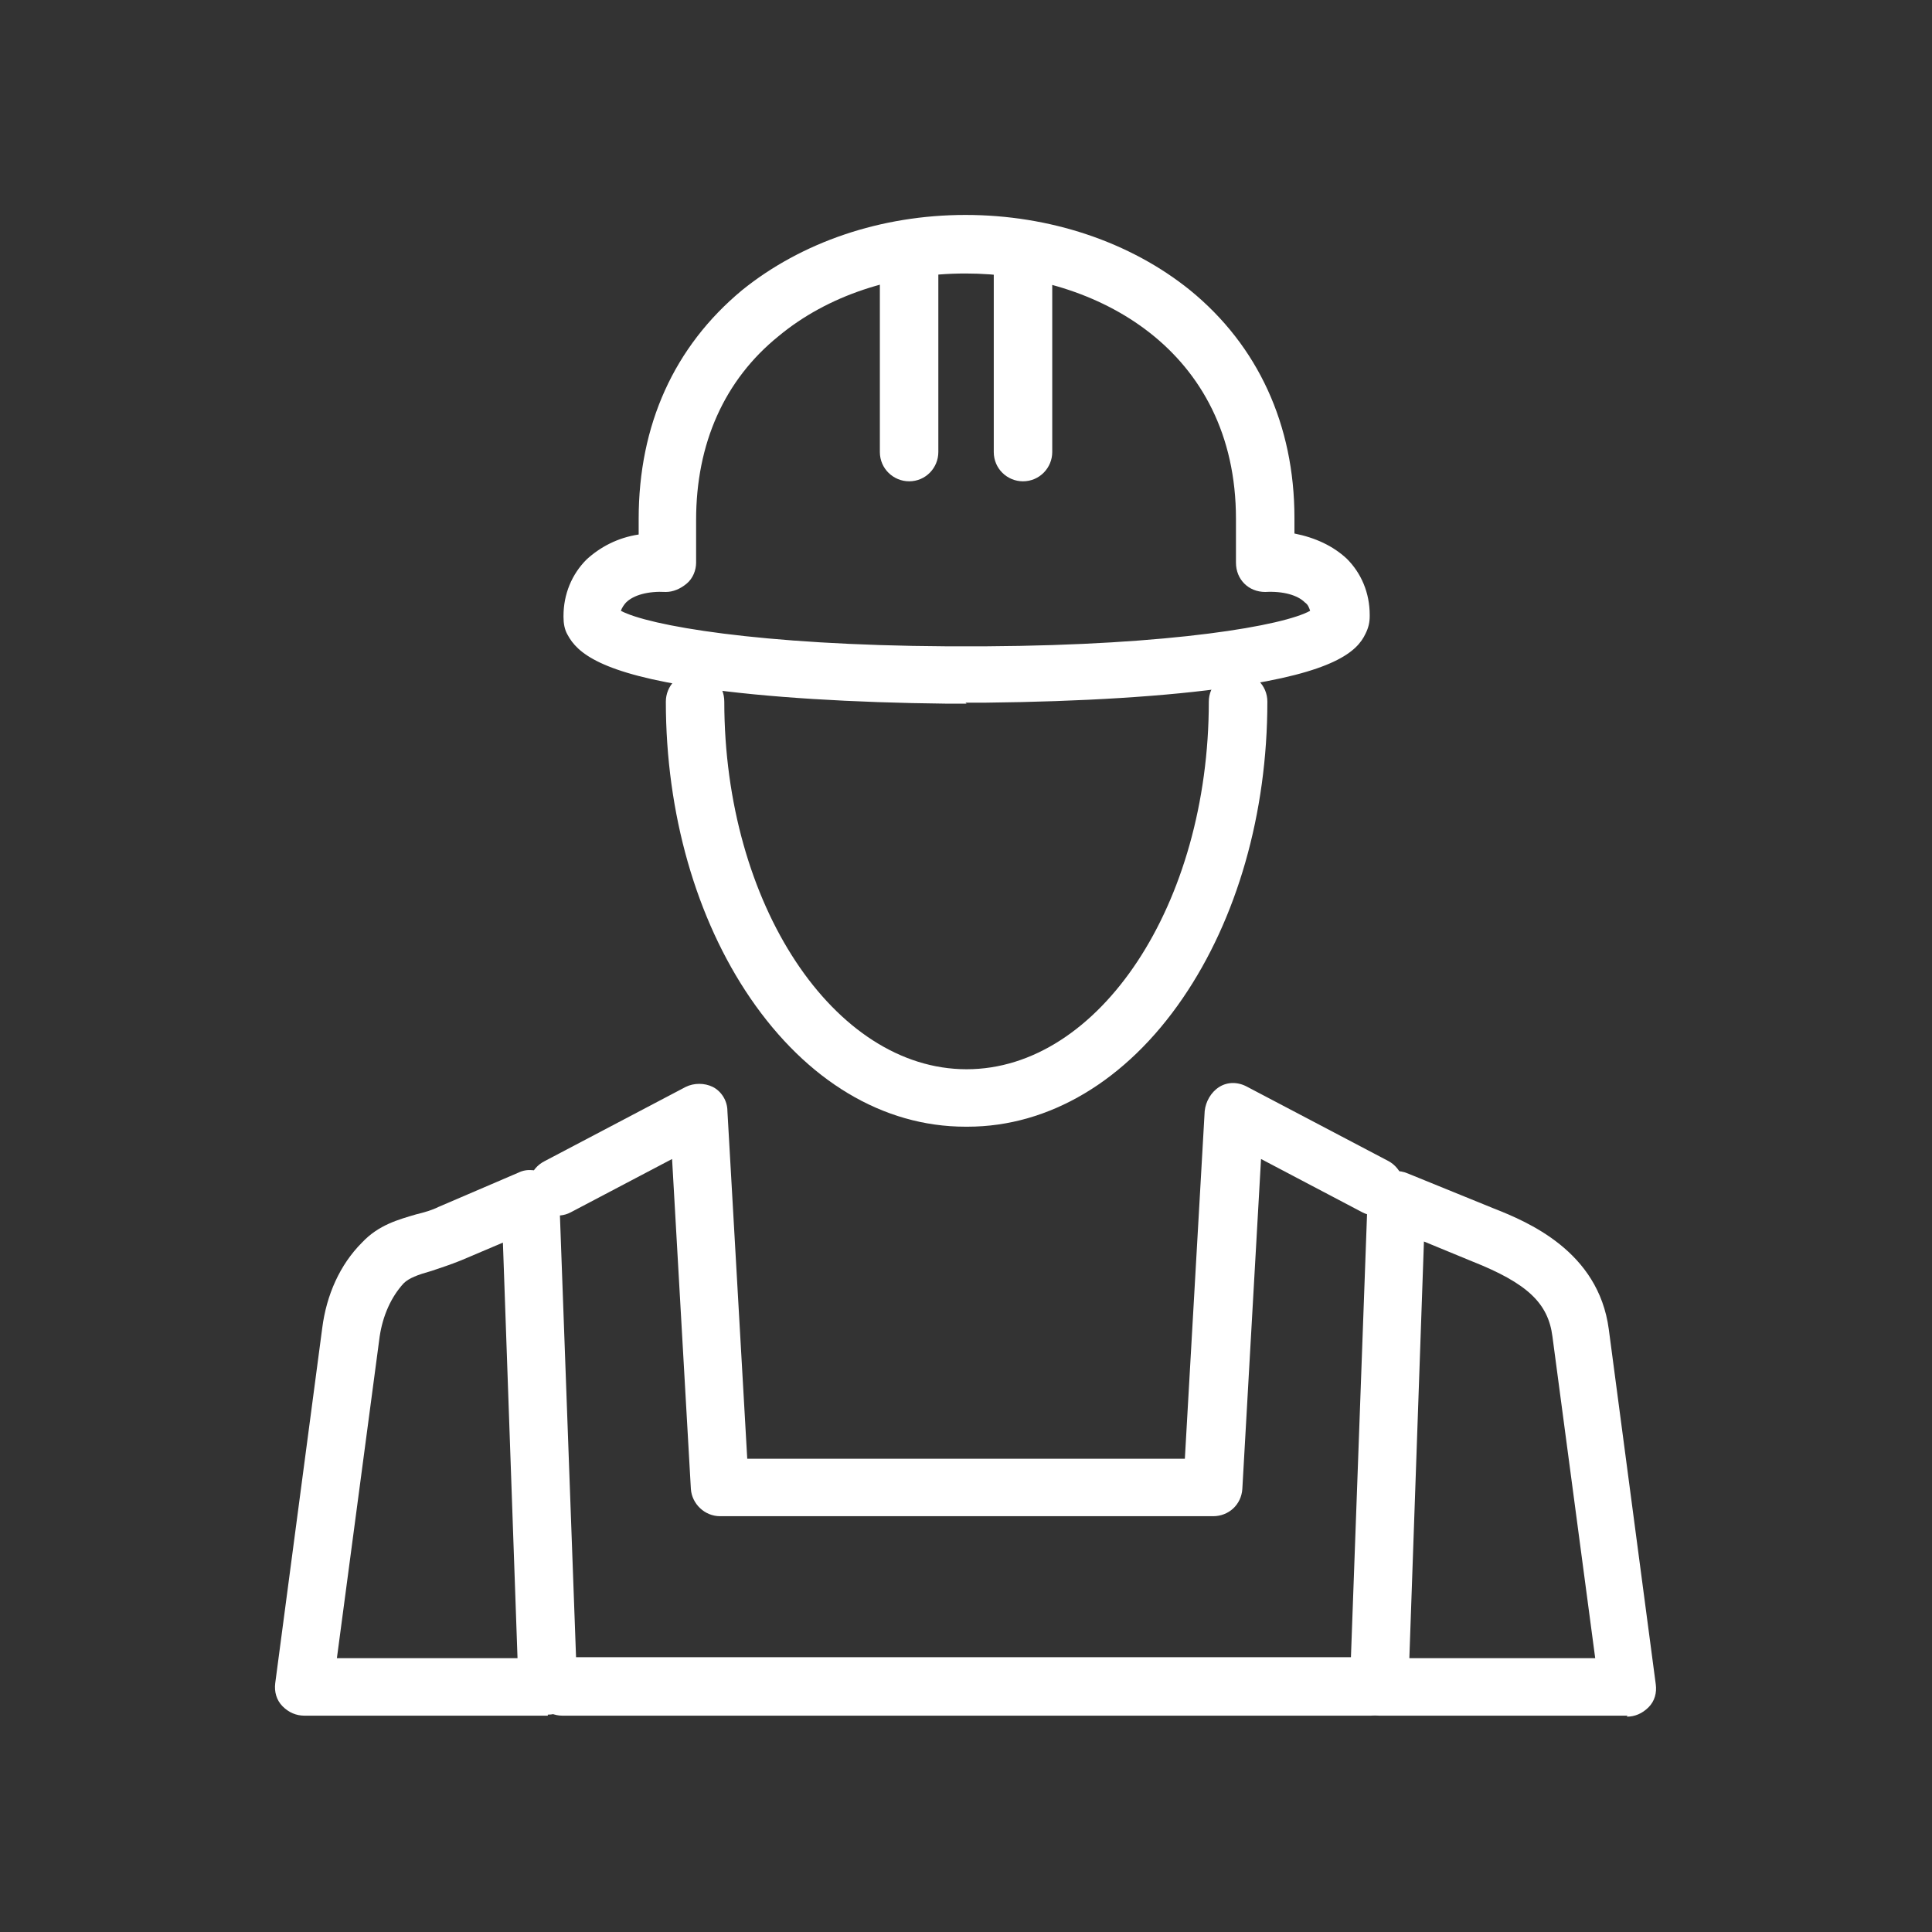 <svg xmlns="http://www.w3.org/2000/svg" xmlns:xlink="http://www.w3.org/1999/xlink" width="100" zoomAndPan="magnify" viewBox="0 0 75 75" height="100" preserveAspectRatio="xMidYMid meet" version="1.2"><rect x="0" y="0" width="75" height="75" fill="#333333" stroke="none"/><defs><clipPath id="1416904ffa"><path d="M 25.73 26.004 L 49.27 26.004 L 49.27 44 L 25.73 44 Z M 25.73 26.004 "/></clipPath><clipPath id="944f11c8ee"><path d="M 37.48 43.738 C 34.277 43.738 31.32 41.953 29.129 38.75 C 27.023 35.668 25.848 31.574 25.848 27.238 C 25.848 26.629 26.332 26.102 26.98 26.102 C 27.629 26.102 28.117 26.59 28.117 27.238 C 28.117 35.102 32.375 41.508 37.523 41.508 C 42.672 41.508 46.926 35.102 46.926 27.238 C 46.926 26.629 47.414 26.102 48.062 26.102 C 48.672 26.102 49.199 26.59 49.199 27.238 C 49.199 31.574 48.023 35.668 45.914 38.75 C 43.727 41.953 40.727 43.738 37.562 43.738 "/></clipPath><clipPath id="a61f92ee91"><path d="M 21.684 8 L 53.316 8 L 53.316 27.477 L 21.684 27.477 Z M 21.684 8 "/></clipPath><clipPath id="eb8ec4c7d1"><path d="M 36.793 25.09 C 37.277 25.09 37.766 25.09 38.211 25.09 C 38.211 25.09 38.254 25.09 38.254 25.09 C 45.551 25.047 49.848 24.277 50.859 23.711 C 50.82 23.59 50.777 23.469 50.656 23.387 C 50.375 23.102 49.805 22.941 49.117 22.98 C 48.793 22.98 48.508 22.859 48.305 22.656 C 48.102 22.453 47.98 22.168 47.98 21.844 L 47.98 20.145 C 47.98 13.574 42.551 10.617 37.48 10.617 C 34.727 10.617 32.129 11.469 30.227 13.047 C 28.117 14.75 27.023 17.223 27.023 20.184 L 27.023 21.844 C 27.023 22.129 26.902 22.453 26.656 22.656 C 26.414 22.859 26.129 22.98 25.848 22.98 C 25.156 22.941 24.59 23.102 24.305 23.387 C 24.227 23.469 24.145 23.59 24.102 23.711 C 25.156 24.277 29.453 25.047 36.754 25.09 C 36.754 25.09 36.793 25.09 36.793 25.09 M 37.523 27.316 C 37.277 27.316 37.035 27.316 36.793 27.316 C 36.793 27.316 36.754 27.316 36.754 27.316 C 33.102 27.277 29.738 27.074 27.227 26.711 C 23.293 26.145 22.402 25.332 22.035 24.645 C 21.914 24.441 21.875 24.195 21.875 23.953 C 21.875 23.953 21.875 23.914 21.875 23.914 C 21.875 23.062 22.199 22.293 22.766 21.723 C 23.293 21.238 23.98 20.871 24.793 20.75 L 24.793 20.145 C 24.793 16.492 26.172 13.453 28.805 11.266 C 31.117 9.398 34.199 8.344 37.48 8.344 C 40.766 8.344 43.887 9.398 46.199 11.266 C 48.832 13.414 50.25 16.492 50.25 20.102 L 50.25 20.711 C 51.062 20.871 51.75 21.195 52.277 21.684 C 52.848 22.25 53.172 23.02 53.172 23.871 C 53.172 23.871 53.172 23.914 53.172 23.914 C 53.172 24.156 53.129 24.359 53.008 24.602 C 52.684 25.293 51.793 26.102 47.82 26.668 C 45.348 27.035 41.941 27.238 38.293 27.277 C 38.293 27.277 38.254 27.277 38.254 27.277 C 38.008 27.277 37.766 27.277 37.48 27.277 "/></clipPath><clipPath id="07d40444e0"><path d="M 10.648 45.133 L 22.418 45.133 L 22.418 66.836 L 10.648 66.836 Z M 10.648 45.133 "/></clipPath><clipPath id="2424ba1e50"><path d="M 13.078 64.371 L 20.09 64.371 L 19.523 48.238 L 17.902 48.926 C 17.496 49.09 17.129 49.211 16.766 49.332 C 16.199 49.492 15.875 49.617 15.672 49.816 C 15.184 50.344 14.859 51.074 14.738 51.887 Z M 21.266 66.602 L 11.82 66.602 C 11.496 66.602 11.211 66.48 10.969 66.238 C 10.727 65.992 10.645 65.668 10.684 65.344 L 12.508 51.562 C 12.672 50.266 13.199 49.09 14.051 48.238 C 14.699 47.547 15.469 47.344 16.156 47.141 C 16.48 47.062 16.766 46.98 17.008 46.859 L 20.129 45.52 C 20.453 45.359 20.859 45.398 21.184 45.602 C 21.508 45.805 21.672 46.129 21.711 46.492 L 22.402 65.426 C 22.402 65.711 22.32 66.035 22.078 66.238 C 21.832 66.441 21.59 66.562 21.266 66.562 "/></clipPath><clipPath id="1902471891"><path d="M 52.215 45.133 L 64.352 45.133 L 64.352 66.836 L 52.215 66.836 Z M 52.215 45.133 "/></clipPath><clipPath id="cce4571e75"><path d="M 54.711 64.371 L 61.926 64.371 L 60.266 51.887 C 60.102 50.59 59.293 49.816 57.145 48.965 L 55.277 48.195 Z M 63.184 66.602 L 53.535 66.602 C 53.211 66.602 52.926 66.48 52.727 66.277 C 52.523 66.074 52.402 65.75 52.402 65.465 L 53.09 46.535 C 53.09 46.168 53.293 45.844 53.617 45.641 C 53.941 45.441 54.305 45.398 54.672 45.562 L 57.953 46.898 C 59.293 47.426 62.051 48.562 62.453 51.602 L 64.277 65.387 C 64.32 65.711 64.238 66.035 63.996 66.277 C 63.75 66.52 63.469 66.641 63.145 66.641 "/></clipPath><clipPath id="a22bdd1cf4"><path d="M 20.211 42 L 54.789 42 L 54.789 59 L 20.211 59 Z M 20.211 42 "/></clipPath><clipPath id="05823f1ff9"><path d="M 47.051 58.859 L 27.953 58.859 C 27.348 58.859 26.859 58.371 26.82 57.805 L 26.09 44.992 L 22.156 47.062 C 21.629 47.344 20.941 47.141 20.656 46.574 C 20.375 46.008 20.578 45.359 21.145 45.074 L 26.617 42.195 C 26.941 42.035 27.348 42.035 27.672 42.195 C 27.996 42.359 28.238 42.723 28.238 43.129 L 29.008 56.629 L 45.996 56.629 L 46.766 43.129 C 46.805 42.766 47.008 42.398 47.332 42.195 C 47.656 41.992 48.062 41.992 48.426 42.195 L 53.902 45.074 C 54.426 45.359 54.672 46.047 54.387 46.574 C 54.102 47.102 53.414 47.344 52.887 47.062 L 48.953 44.992 L 48.227 57.805 C 48.184 58.414 47.699 58.859 47.09 58.859 "/></clipPath><clipPath id="afde7b1d59"><path d="M 20.578 64.262 L 54.422 64.262 L 54.422 66.836 L 20.578 66.836 Z M 20.578 64.262 "/></clipPath><clipPath id="4593ec54a2"><path d="M 53.172 66.602 L 21.832 66.602 C 21.227 66.602 20.699 66.117 20.699 65.465 C 20.699 64.816 21.184 64.332 21.832 64.332 L 53.211 64.332 C 53.82 64.332 54.348 64.816 54.348 65.465 C 54.348 66.117 53.859 66.602 53.211 66.602 "/></clipPath><clipPath id="00bc83a061"><path d="M 34 8.348 L 36.766 8.348 L 36.766 19 L 34 19 Z M 34 8.348 "/></clipPath><clipPath id="993007770f"><path d="M 35.293 18.684 C 34.684 18.684 34.156 18.195 34.156 17.547 L 34.156 9.766 C 34.156 9.156 34.645 8.629 35.293 8.629 C 35.941 8.629 36.426 9.117 36.426 9.766 L 36.426 17.547 C 36.426 18.156 35.941 18.684 35.293 18.684 "/></clipPath><clipPath id="a643119e83"><path d="M 38.234 8.348 L 41 8.348 L 41 19 L 38.234 19 Z M 38.234 8.348 "/></clipPath><clipPath id="a59f46ff64"><path d="M 39.711 18.684 C 39.102 18.684 38.578 18.195 38.578 17.547 L 38.578 9.766 C 38.578 9.156 39.062 8.629 39.711 8.629 C 40.359 8.629 40.848 9.117 40.848 9.766 L 40.848 17.547 C 40.848 18.156 40.359 18.684 39.711 18.684 "/></clipPath></defs><g id="036862f738"><g clip-rule="nonzero" clip-path="url(#1416904ffa)"><g clip-rule="nonzero" clip-path="url(#944f11c8ee)"><rect x="0" width="75" y="0" height="75" style="fill:#ffffff;fill-opacity:1;stroke:none;"/></g></g><g clip-rule="nonzero" clip-path="url(#a61f92ee91)"><g clip-rule="nonzero" clip-path="url(#eb8ec4c7d1)"><rect x="0" width="75" y="0" height="75" style="fill:#ffffff;fill-opacity:1;stroke:none;"/></g></g><g clip-rule="nonzero" clip-path="url(#07d40444e0)"><g clip-rule="nonzero" clip-path="url(#2424ba1e50)"><rect x="0" width="75" y="0" height="75" style="fill:#ffffff;fill-opacity:1;stroke:none;"/></g></g><g clip-rule="nonzero" clip-path="url(#1902471891)"><g clip-rule="nonzero" clip-path="url(#cce4571e75)"><rect x="0" width="75" y="0" height="75" style="fill:#ffffff;fill-opacity:1;stroke:none;"/></g></g><g clip-rule="nonzero" clip-path="url(#a22bdd1cf4)"><g clip-rule="nonzero" clip-path="url(#05823f1ff9)"><rect x="0" width="75" y="0" height="75" style="fill:#ffffff;fill-opacity:1;stroke:none;"/></g></g><g clip-rule="nonzero" clip-path="url(#afde7b1d59)"><g clip-rule="nonzero" clip-path="url(#4593ec54a2)"><rect x="0" width="75" y="0" height="75" style="fill:#ffffff;fill-opacity:1;stroke:none;"/></g></g><g clip-rule="nonzero" clip-path="url(#00bc83a061)"><g clip-rule="nonzero" clip-path="url(#993007770f)"><rect x="0" width="75" y="0" height="75" style="fill:#ffffff;fill-opacity:1;stroke:none;"/></g></g><g clip-rule="nonzero" clip-path="url(#a643119e83)"><g clip-rule="nonzero" clip-path="url(#a59f46ff64)"><rect x="0" width="75" y="0" height="75" style="fill:#ffffff;fill-opacity:1;stroke:none;"/></g></g></g></svg>